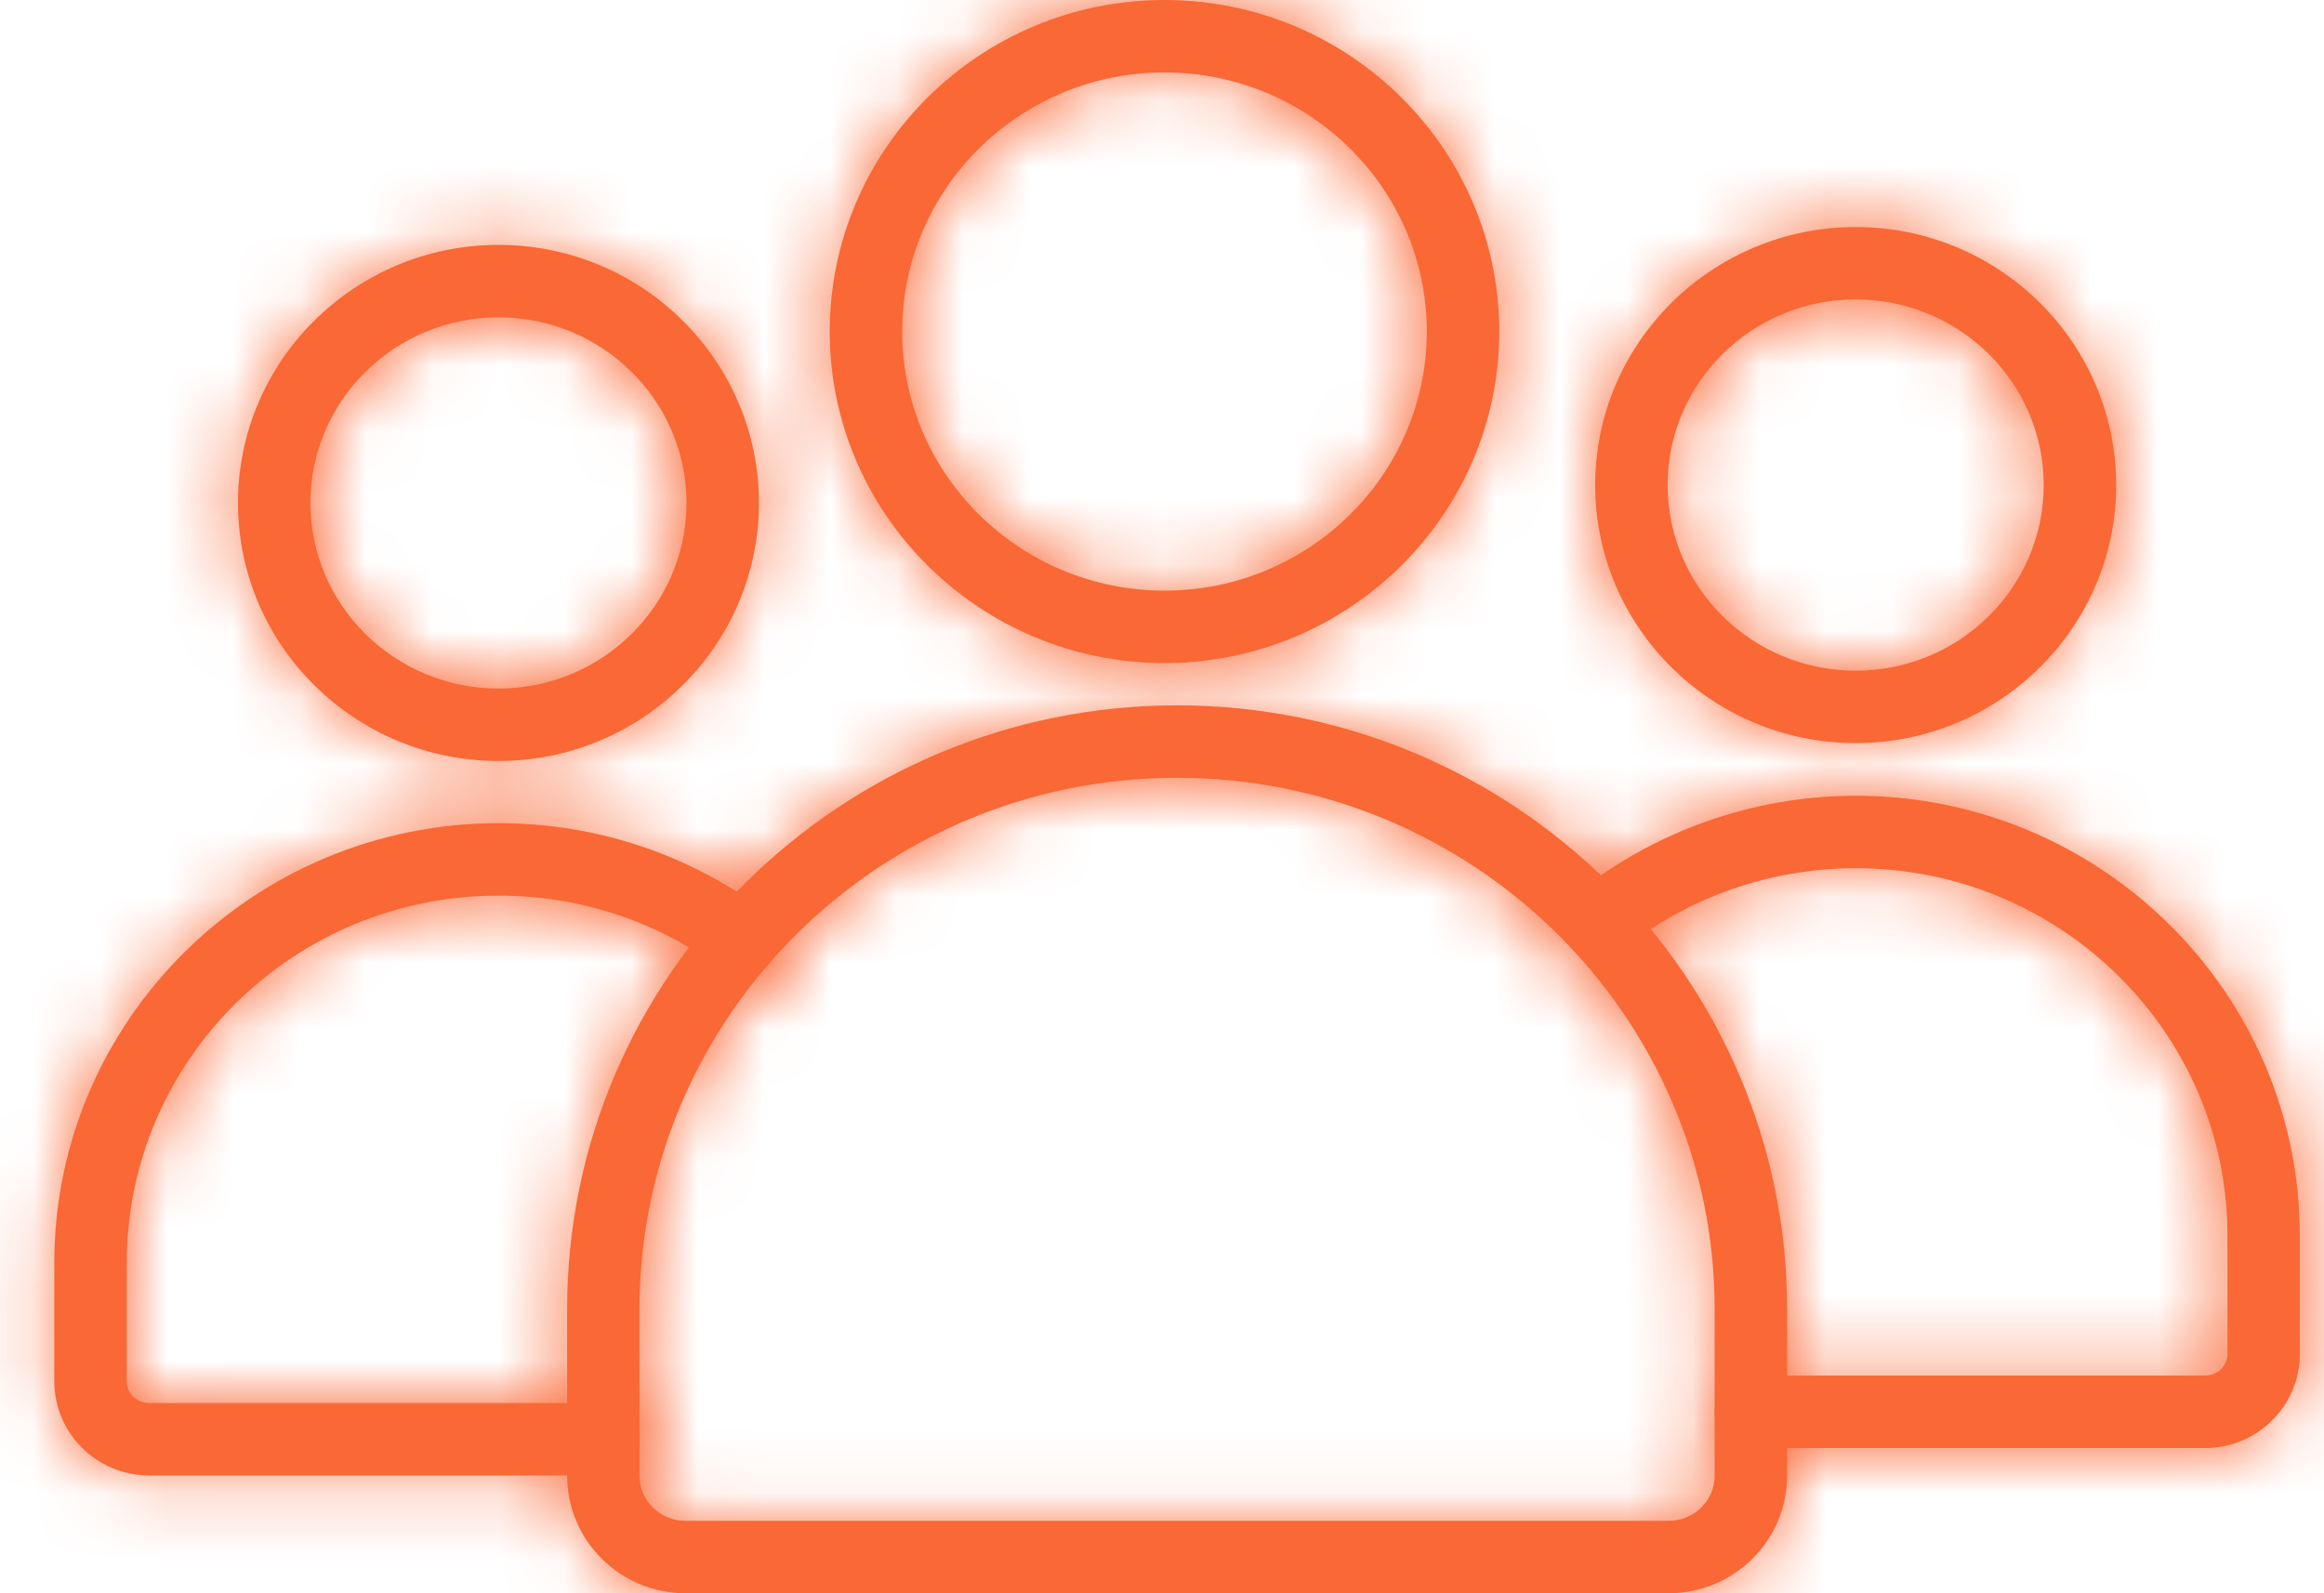 <svg width="35" height="24" viewBox="0 0 35 24" fill="none" xmlns="http://www.w3.org/2000/svg">
<mask id="path-1-inside-1_1001_1225" fill="white">
<path d="M7.508 11.463C5.344 11.463 3.584 9.719 3.584 7.576C3.584 5.433 5.344 3.689 7.508 3.689C9.671 3.689 11.43 5.433 11.43 7.576C11.43 9.719 9.671 11.463 7.508 11.463ZM7.508 4.78C5.946 4.78 4.675 6.034 4.675 7.576C4.675 9.118 5.946 10.372 7.508 10.372C9.069 10.372 10.339 9.118 10.339 7.576C10.339 6.034 9.069 4.78 7.508 4.78Z"/>
</mask>
<path d="M7.508 11.463C5.344 11.463 3.584 9.719 3.584 7.576C3.584 5.433 5.344 3.689 7.508 3.689C9.671 3.689 11.43 5.433 11.43 7.576C11.43 9.719 9.671 11.463 7.508 11.463ZM7.508 4.78C5.946 4.78 4.675 6.034 4.675 7.576C4.675 9.118 5.946 10.372 7.508 10.372C9.069 10.372 10.339 9.118 10.339 7.576C10.339 6.034 9.069 4.78 7.508 4.78Z" fill="#F96835"/>
<path d="M7.508 11.463V9.463C6.431 9.463 5.584 8.597 5.584 7.576H3.584H1.584C1.584 10.841 4.257 13.463 7.508 13.463V11.463ZM3.584 7.576H5.584C5.584 6.555 6.431 5.689 7.508 5.689V3.689V1.689C4.257 1.689 1.584 4.311 1.584 7.576H3.584ZM7.508 3.689V5.689C8.583 5.689 9.43 6.554 9.43 7.576H11.43H13.43C13.43 4.311 10.758 1.689 7.508 1.689V3.689ZM11.43 7.576H9.43C9.43 8.597 8.584 9.463 7.508 9.463V11.463V13.463C10.758 13.463 13.43 10.841 13.43 7.576H11.43ZM7.508 4.78V2.78C4.865 2.78 2.675 4.906 2.675 7.576H4.675H6.675C6.675 7.163 7.026 6.78 7.508 6.78V4.78ZM4.675 7.576H2.675C2.675 10.246 4.865 12.372 7.508 12.372V10.372V8.372C7.026 8.372 6.675 7.989 6.675 7.576H4.675ZM7.508 10.372V12.372C10.15 12.372 12.339 10.246 12.339 7.576H10.339H8.34C8.34 7.989 7.989 8.372 7.508 8.372V10.372ZM10.339 7.576H12.339C12.339 4.906 10.15 2.78 7.508 2.78V4.78V6.78C7.989 6.78 8.34 7.163 8.34 7.576H10.339Z" fill="#F96835" mask="url(#path-1-inside-1_1001_1225)"/>
<mask id="path-3-inside-2_1001_1225" fill="white">
<path d="M9.086 22.225H2.244C1.458 22.225 0.818 21.59 0.818 20.808V19.024C0.818 15.372 3.819 12.4 7.508 12.4C8.959 12.4 10.34 12.853 11.5 13.709C11.743 13.888 11.794 14.229 11.615 14.472C11.436 14.714 11.095 14.766 10.852 14.587C9.881 13.87 8.724 13.491 7.508 13.491C4.421 13.491 1.909 15.973 1.909 19.024V20.808C1.909 20.988 2.059 21.134 2.244 21.134H9.086C9.387 21.134 9.632 21.378 9.632 21.68C9.632 21.981 9.387 22.225 9.086 22.225Z"/>
</mask>
<path d="M9.086 22.225H2.244C1.458 22.225 0.818 21.59 0.818 20.808V19.024C0.818 15.372 3.819 12.4 7.508 12.4C8.959 12.4 10.34 12.853 11.5 13.709C11.743 13.888 11.794 14.229 11.615 14.472C11.436 14.714 11.095 14.766 10.852 14.587C9.881 13.87 8.724 13.491 7.508 13.491C4.421 13.491 1.909 15.973 1.909 19.024V20.808C1.909 20.988 2.059 21.134 2.244 21.134H9.086C9.387 21.134 9.632 21.378 9.632 21.68C9.632 21.981 9.387 22.225 9.086 22.225Z" fill="#F96835"/>
<path d="M11.5 13.709L12.688 12.1L12.688 12.1L11.5 13.709ZM11.615 14.472L13.223 15.661L13.225 15.659L11.615 14.472ZM10.852 14.587L9.665 16.197L9.666 16.198L10.852 14.587ZM9.086 22.225V20.225H2.244V22.225V24.225H9.086V22.225ZM2.244 22.225V20.225C2.55 20.225 2.818 20.473 2.818 20.808H0.818H-1.182C-1.182 22.706 0.365 24.225 2.244 24.225V22.225ZM0.818 20.808H2.818V19.024H0.818H-1.182V20.808H0.818ZM0.818 19.024H2.818C2.818 16.495 4.905 14.4 7.508 14.4V12.4V10.4C2.733 10.4 -1.182 14.249 -1.182 19.024H0.818ZM7.508 12.4V14.4C8.534 14.4 9.498 14.717 10.313 15.319L11.5 13.709L12.688 12.1C11.181 10.988 9.383 10.4 7.508 10.4V12.4ZM11.5 13.709L10.312 15.318C9.667 14.841 9.529 13.931 10.006 13.285L11.615 14.472L13.225 15.659C14.06 14.527 13.818 12.935 12.688 12.1L11.5 13.709ZM11.615 14.472L10.007 13.283C10.483 12.639 11.392 12.501 12.039 12.977L10.852 14.587L9.666 16.198C10.798 17.031 12.389 16.79 13.223 15.661L11.615 14.472ZM10.852 14.587L12.04 12.978C10.722 12.005 9.149 11.491 7.508 11.491V13.491V15.491C8.3 15.491 9.04 15.735 9.665 16.197L10.852 14.587ZM7.508 13.491V11.491C3.338 11.491 -0.091 14.847 -0.091 19.024H1.909H3.909C3.909 17.1 5.503 15.491 7.508 15.491V13.491ZM1.909 19.024H-0.091V20.808H1.909H3.909V19.024H1.909ZM1.909 20.808H-0.091C-0.091 22.144 1.007 23.134 2.244 23.134V21.134V19.134C3.112 19.134 3.909 19.832 3.909 20.808H1.909ZM2.244 21.134V23.134H9.086V21.134V19.134H2.244V21.134ZM9.086 21.134V23.134C8.283 23.134 7.632 22.484 7.632 21.68H9.632H11.632C11.632 20.273 10.491 19.134 9.086 19.134V21.134ZM9.632 21.68H7.632C7.632 20.875 8.283 20.225 9.086 20.225V22.225V24.225C10.491 24.225 11.632 23.086 11.632 21.68H9.632Z" fill="#F96835" mask="url(#path-3-inside-2_1001_1225)"/>
<mask id="path-5-inside-3_1001_1225" fill="white">
<path d="M33.211 21.812H26.369C26.068 21.812 25.823 21.568 25.823 21.267C25.823 20.966 26.068 20.721 26.369 20.721H33.211C33.395 20.721 33.546 20.575 33.546 20.396V18.612C33.546 15.56 31.034 13.078 27.947 13.078C26.658 13.078 25.399 13.522 24.403 14.329C24.169 14.518 23.826 14.482 23.636 14.248C23.446 14.014 23.482 13.67 23.717 13.481C24.906 12.518 26.409 11.987 27.947 11.987C31.636 11.987 34.636 14.959 34.636 18.612V20.396C34.636 21.177 33.997 21.812 33.211 21.812Z"/>
</mask>
<path d="M33.211 21.812H26.369C26.068 21.812 25.823 21.568 25.823 21.267C25.823 20.966 26.068 20.721 26.369 20.721H33.211C33.395 20.721 33.546 20.575 33.546 20.396V18.612C33.546 15.56 31.034 13.078 27.947 13.078C26.658 13.078 25.399 13.522 24.403 14.329C24.169 14.518 23.826 14.482 23.636 14.248C23.446 14.014 23.482 13.67 23.717 13.481C24.906 12.518 26.409 11.987 27.947 11.987C31.636 11.987 34.636 14.959 34.636 18.612V20.396C34.636 21.177 33.997 21.812 33.211 21.812Z" fill="#F96835"/>
<path d="M24.403 14.329L23.144 12.774L23.144 12.774L24.403 14.329ZM23.636 14.248L22.081 15.506L22.082 15.508L23.636 14.248ZM23.717 13.481L24.974 15.036L24.975 15.035L23.717 13.481ZM33.211 21.812V19.812H26.369V21.812V23.812H33.211V21.812ZM26.369 21.812V19.812C27.172 19.812 27.823 20.463 27.823 21.267H25.823H23.823C23.823 22.673 24.964 23.812 26.369 23.812V21.812ZM25.823 21.267H27.823C27.823 22.07 27.172 22.721 26.369 22.721V20.721V18.721C24.963 18.721 23.823 19.861 23.823 21.267H25.823ZM26.369 20.721V22.721H33.211V20.721V18.721H26.369V20.721ZM33.211 20.721V22.721C34.446 22.721 35.546 21.733 35.546 20.396H33.546H31.546C31.546 19.418 32.345 18.721 33.211 18.721V20.721ZM33.546 20.396H35.546V18.612H33.546H31.546V20.396H33.546ZM33.546 18.612H35.546C35.546 14.434 32.117 11.078 27.947 11.078V13.078V15.078C29.952 15.078 31.546 16.687 31.546 18.612H33.546ZM27.947 13.078V11.078C26.203 11.078 24.499 11.678 23.144 12.774L24.403 14.329L25.661 15.883C26.299 15.367 27.113 15.078 27.947 15.078V13.078ZM24.403 14.329L23.144 12.774C23.769 12.268 24.684 12.366 25.189 12.988L23.636 14.248L22.082 15.508C22.967 16.598 24.569 16.768 25.661 15.883L24.403 14.329ZM23.636 14.248L25.191 12.99C25.694 13.613 25.601 14.529 24.974 15.036L23.717 13.481L22.459 11.925C21.363 12.811 21.198 14.415 22.081 15.506L23.636 14.248ZM23.717 13.481L24.975 15.035C25.807 14.362 26.864 13.987 27.947 13.987V11.987V9.987C25.953 9.987 24.006 10.674 22.459 11.926L23.717 13.481ZM27.947 11.987V13.987C30.549 13.987 32.636 16.082 32.636 18.612H34.636H36.636C36.636 13.836 32.722 9.987 27.947 9.987V11.987ZM34.636 18.612H32.636V20.396H34.636H36.636V18.612H34.636ZM34.636 20.396H32.636C32.636 20.06 32.904 19.812 33.211 19.812V21.812V23.812C35.089 23.812 36.636 22.294 36.636 20.396H34.636Z" fill="#F96835" mask="url(#path-5-inside-3_1001_1225)"/>
<mask id="path-7-inside-4_1001_1225" fill="white">
<path d="M27.947 11.194C25.784 11.194 24.024 9.45 24.024 7.307C24.024 5.164 25.784 3.42 27.947 3.42C30.11 3.42 31.87 5.163 31.87 7.307C31.87 9.45 30.11 11.194 27.947 11.194ZM27.947 4.51C26.385 4.51 25.115 5.765 25.115 7.307C25.115 8.849 26.385 10.103 27.947 10.103C29.509 10.103 30.779 8.849 30.779 7.307C30.779 5.765 29.509 4.51 27.947 4.51Z"/>
</mask>
<path d="M27.947 11.194C25.784 11.194 24.024 9.45 24.024 7.307C24.024 5.164 25.784 3.42 27.947 3.42C30.11 3.42 31.87 5.163 31.87 7.307C31.87 9.45 30.11 11.194 27.947 11.194ZM27.947 4.51C26.385 4.51 25.115 5.765 25.115 7.307C25.115 8.849 26.385 10.103 27.947 10.103C29.509 10.103 30.779 8.849 30.779 7.307C30.779 5.765 29.509 4.51 27.947 4.51Z" fill="#F96835"/>
<path d="M27.947 11.194V9.194C26.871 9.194 26.024 8.328 26.024 7.307H24.024H22.024C22.024 10.572 24.696 13.194 27.947 13.194V11.194ZM24.024 7.307H26.024C26.024 6.285 26.871 5.42 27.947 5.42V3.42V1.42C24.696 1.42 22.024 4.042 22.024 7.307H24.024ZM27.947 3.42V5.42C29.023 5.42 29.87 6.285 29.87 7.307H31.87H33.87C33.87 4.041 31.197 1.42 27.947 1.42V3.42ZM31.87 7.307H29.87C29.87 8.328 29.023 9.194 27.947 9.194V11.194V13.194C31.197 13.194 33.87 10.572 33.87 7.307H31.87ZM27.947 4.51V2.51C25.305 2.51 23.115 4.637 23.115 7.307H25.115H27.115C27.115 6.893 27.466 6.51 27.947 6.51V4.51ZM25.115 7.307H23.115C23.115 9.977 25.305 12.103 27.947 12.103V10.103V8.103C27.466 8.103 27.115 7.72 27.115 7.307H25.115ZM27.947 10.103V12.103C30.589 12.103 32.779 9.977 32.779 7.307H30.779H28.779C28.779 7.72 28.429 8.103 27.947 8.103V10.103ZM30.779 7.307H32.779C32.779 4.636 30.589 2.51 27.947 2.51V4.51V6.51C28.428 6.51 28.779 6.894 28.779 7.307H30.779Z" fill="#F96835" mask="url(#path-7-inside-4_1001_1225)"/>
<mask id="path-9-inside-5_1001_1225" fill="white">
<path d="M25.13 24H10.324C9.341 24 8.541 23.206 8.541 22.23V19.72C8.541 14.705 12.661 10.625 17.727 10.625C22.793 10.625 26.914 14.705 26.914 19.72V22.23C26.914 23.206 26.114 24 25.13 24ZM17.727 11.716C13.263 11.716 9.631 15.307 9.631 19.72V22.23C9.631 22.605 9.942 22.909 10.324 22.909H25.13C25.512 22.909 25.823 22.605 25.823 22.23V19.72C25.823 15.307 22.191 11.716 17.727 11.716Z"/>
</mask>
<path d="M25.13 24H10.324C9.341 24 8.541 23.206 8.541 22.23V19.72C8.541 14.705 12.661 10.625 17.727 10.625C22.793 10.625 26.914 14.705 26.914 19.72V22.23C26.914 23.206 26.114 24 25.13 24ZM17.727 11.716C13.263 11.716 9.631 15.307 9.631 19.72V22.23C9.631 22.605 9.942 22.909 10.324 22.909H25.13C25.512 22.909 25.823 22.605 25.823 22.23V19.72C25.823 15.307 22.191 11.716 17.727 11.716Z" fill="#F96835"/>
<path d="M25.823 19.72L23.823 19.72V19.72H25.823ZM25.13 24V22H10.324V24V26H25.13V24ZM10.324 24V22C10.431 22 10.54 22.087 10.54 22.23H8.541H6.541C6.541 24.324 8.25 26 10.324 26V24ZM8.541 22.23H10.54V19.72H8.541H6.541V22.23H8.541ZM8.541 19.72H10.54C10.54 15.828 13.747 12.625 17.727 12.625V10.625V8.625C11.576 8.625 6.541 13.582 6.541 19.72H8.541ZM17.727 10.625V12.625C21.707 12.625 24.914 15.828 24.914 19.72H26.914H28.914C28.914 13.582 23.879 8.625 17.727 8.625V10.625ZM26.914 19.72H24.914V22.23H26.914H28.914V19.72H26.914ZM26.914 22.23H24.914C24.914 22.087 25.023 22 25.13 22V24V26C27.204 26 28.914 24.324 28.914 22.23H26.914ZM17.727 11.716V9.716C12.18 9.716 7.631 14.181 7.631 19.72H9.631H11.631C11.631 16.433 14.346 13.716 17.727 13.716V11.716ZM9.631 19.72H7.631V22.23H9.631H11.631V19.72H9.631ZM9.631 22.23H7.631C7.631 23.745 8.874 24.909 10.324 24.909V22.909V20.909C11.011 20.909 11.631 21.464 11.631 22.23H9.631ZM10.324 22.909V24.909H25.13V22.909V20.909H10.324V22.909ZM25.13 22.909V24.909C26.58 24.909 27.823 23.745 27.823 22.23H25.823H23.823C23.823 21.464 24.443 20.909 25.13 20.909V22.909ZM25.823 22.23H27.823V19.72H25.823H23.823V22.23H25.823ZM25.823 19.72L27.823 19.72C27.823 14.181 23.274 9.716 17.727 9.716V11.716V13.716C21.108 13.716 23.823 16.433 23.823 19.72L25.823 19.72Z" fill="#F96835" mask="url(#path-9-inside-5_1001_1225)"/>
<mask id="path-11-inside-6_1001_1225" fill="white">
<path d="M17.538 9.988C14.758 9.988 12.496 7.747 12.496 4.994C12.496 2.24 14.758 0 17.538 0C20.317 0 22.579 2.24 22.579 4.994C22.579 7.748 20.317 9.988 17.538 9.988ZM17.538 1.091C15.359 1.091 13.587 2.842 13.587 4.994C13.587 7.146 15.359 8.897 17.538 8.897C19.716 8.897 21.488 7.146 21.488 4.994C21.488 2.842 19.716 1.091 17.538 1.091Z"/>
</mask>
<path d="M17.538 9.988C14.758 9.988 12.496 7.747 12.496 4.994C12.496 2.24 14.758 0 17.538 0C20.317 0 22.579 2.24 22.579 4.994C22.579 7.748 20.317 9.988 17.538 9.988ZM17.538 1.091C15.359 1.091 13.587 2.842 13.587 4.994C13.587 7.146 15.359 8.897 17.538 8.897C19.716 8.897 21.488 7.146 21.488 4.994C21.488 2.842 19.716 1.091 17.538 1.091Z" fill="#F96835"/>
<path d="M17.538 9.988V7.988C15.845 7.988 14.496 6.625 14.496 4.994H12.496H10.496C10.496 8.87 13.671 11.988 17.538 11.988V9.988ZM12.496 4.994H14.496C14.496 3.362 15.844 2 17.538 2V0V-2C13.671 -2 10.496 1.117 10.496 4.994H12.496ZM17.538 0V2C19.231 2 20.579 3.363 20.579 4.994H22.579H24.579C24.579 1.118 21.404 -2 17.538 -2V0ZM22.579 4.994H20.579C20.579 6.625 19.231 7.988 17.538 7.988V9.988V11.988C21.404 11.988 24.579 8.87 24.579 4.994H22.579ZM17.538 1.091V-0.909C14.278 -0.909 11.587 1.715 11.587 4.994H13.587H15.587C15.587 3.969 16.441 3.091 17.538 3.091V1.091ZM13.587 4.994H11.587C11.587 8.273 14.278 10.897 17.538 10.897V8.897V6.897C16.441 6.897 15.587 6.019 15.587 4.994H13.587ZM17.538 8.897V10.897C20.798 10.897 23.488 8.273 23.488 4.994H21.488H19.488C19.488 6.019 18.634 6.897 17.538 6.897V8.897ZM21.488 4.994H23.488C23.488 1.714 20.797 -0.909 17.538 -0.909V1.091V3.091C18.634 3.091 19.488 3.969 19.488 4.994H21.488Z" fill="#F96835" mask="url(#path-11-inside-6_1001_1225)"/>
</svg>
